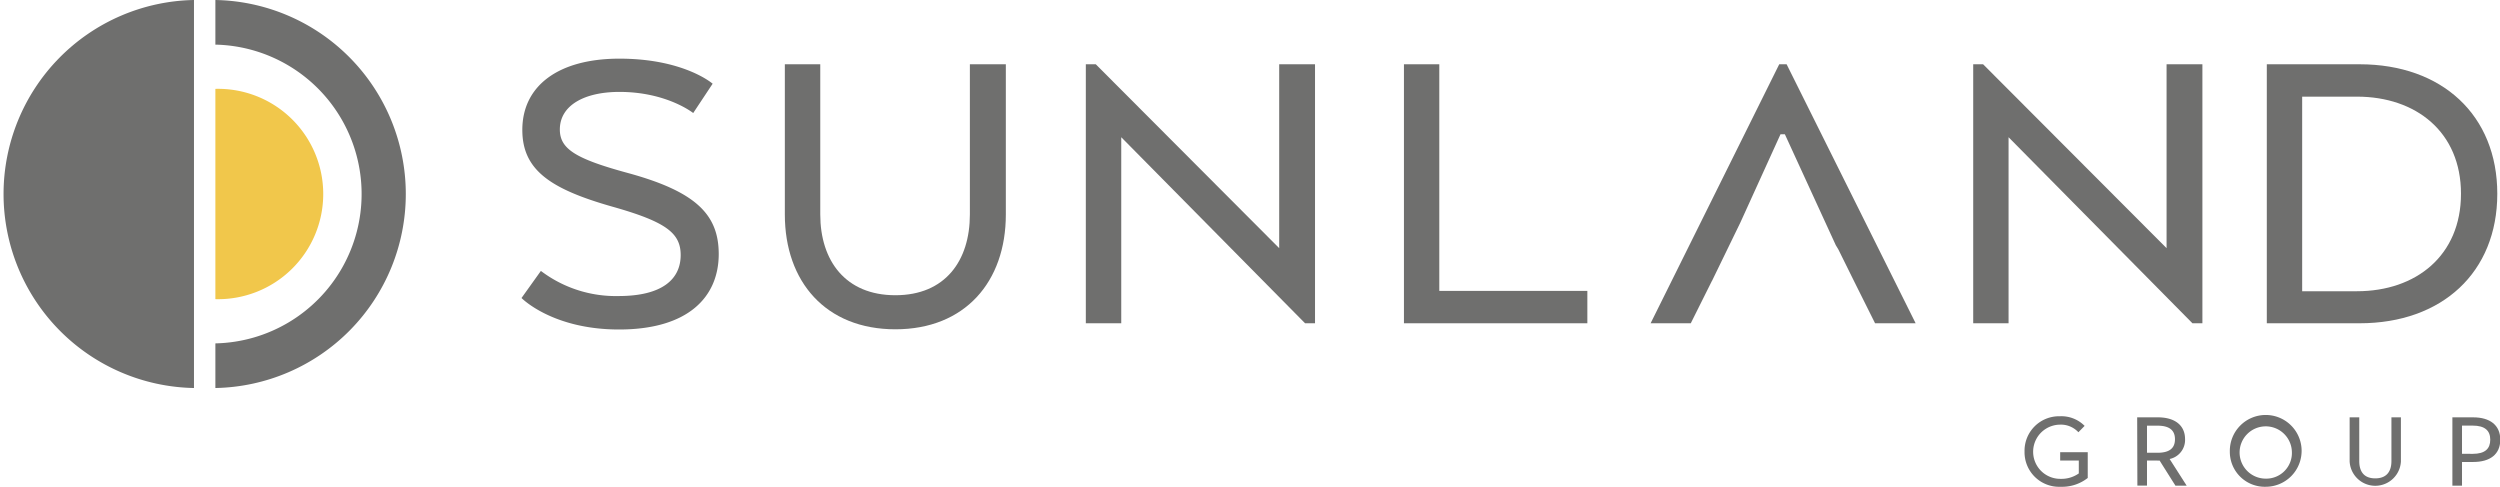 <svg xmlns="http://www.w3.org/2000/svg" viewBox="0 0 369.12 71.87"><defs><style>.cls-1{fill:#6f6f6e;}.cls-2{fill:#f1c74b;}</style></defs><g id="Capa_2" data-name="Capa 2"><g id="Capa_1-2" data-name="Capa 1"><path class="cls-1" d="M28.64,0a28.65,28.65,0,0,0,0,57.29Z"/><path class="cls-1" d="M31.8,57.29A28.65,28.65,0,0,0,31.8,0V6.59a22.06,22.06,0,0,1,0,44.11"/><path class="cls-2" d="M31.8,44.17a15.53,15.53,0,1,0,0-31.05Z"/><path class="cls-1" d="M92.73,25.55C85,23.45,82.66,22,82.66,19.12c0-3.57,3.63-5.55,8.8-5.55,7,0,10.89,3.12,10.89,3.12l2.87-4.33S101,8.66,91.46,8.66c-9,0-14.34,4-14.34,10.52,0,5.93,4.14,8.73,13.32,11.34,7.9,2.23,10.06,3.89,10.06,7.14,0,3.57-2.74,6.05-9.17,6.05A18.3,18.3,0,0,1,79.86,40L77,44s4.52,4.65,14.4,4.65c10.26,0,14.72-4.84,14.72-11.15C106.11,31.67,102.74,28.29,92.73,25.55Z"/><path class="cls-1" d="M143.2,31.67c0,6.82-3.63,11.92-11,11.92s-11.09-5.1-11.09-11.92V9.49h-5.23V31.67c0,9.94,6.06,16.95,16.32,16.95s16.31-7,16.31-16.95V9.49H143.2Z"/><polygon class="cls-1" points="188.87 36.64 161.79 9.49 160.32 9.49 160.32 47.73 165.55 47.73 165.55 20.26 192.69 47.73 194.16 47.73 194.16 9.49 188.87 9.49 188.87 36.64"/><polygon class="cls-1" points="212.51 9.49 207.29 9.49 207.29 47.73 234.37 47.73 234.37 42.95 212.51 42.95 212.51 9.49"/><polyline class="cls-1" points="273.73 41.48 276.85 47.73 282.84 47.73 263.79 9.49 262.7 9.49 243.71 47.73 249.64 47.73 252.76 41.48 252.77 41.48 256.96 32.86 262.89 19.82 263.53 19.82 271.05 36.2 271.43 36.83"/><polygon class="cls-1" points="319.89 36.64 292.8 9.49 291.34 9.49 291.34 47.73 296.56 47.73 296.56 20.26 323.71 47.73 325.18 47.73 325.18 9.49 319.89 9.49 319.89 36.64"/><path class="cls-1" d="M348.39,9.49h-13.7V47.73h13.7c12.18,0,20.33-7.52,20.33-19.12S360.57,9.49,348.39,9.49ZM348,43h-8.09V14.27H348c8.73,0,15.36,5.23,15.36,14.34S356.74,43,348,43Z"/><path class="cls-1" d="M298.92,66.67a5.09,5.09,0,0,1,5.2-5.21,4.83,4.83,0,0,1,3.67,1.42l-.92.94a3.51,3.51,0,0,0-2.75-1.12,4,4,0,0,0,.14,8,4.43,4.43,0,0,0,2.67-.8V68h-2.75V66.77h4.07v3.8a6.12,6.12,0,0,1-4,1.3A5.1,5.1,0,0,1,298.92,66.67Z"/><path class="cls-1" d="M315.55,61.62h3.07c2.42,0,4,1.12,4,3.22a2.87,2.87,0,0,1-2.28,2.93l2.52,3.94H321.2L318.86,68a2.17,2.17,0,0,1-.36,0H317v3.7h-1.42Zm3,5.23c1.78,0,2.58-.68,2.58-2s-.82-2-2.58-2H317v4Z"/><path class="cls-1" d="M329.23,66.67a5.3,5.3,0,1,1,5.3,5.2A5.16,5.16,0,0,1,329.23,66.67Zm9.16,0a3.86,3.86,0,1,0-3.86,4A3.79,3.79,0,0,0,338.39,66.67Z"/><path class="cls-1" d="M346.92,68.13V61.62h1.42v6.45c0,1.76.88,2.56,2.36,2.56s2.39-.8,2.39-2.56V61.62h1.4v6.51a3.79,3.79,0,0,1-7.57,0Z"/><path class="cls-1" d="M362.09,61.62h3.07c2.46,0,4,1.14,4,3.3s-1.5,3.29-4,3.29h-1.65v3.5h-1.42Zm3,5.39c1.83,0,2.59-.76,2.59-2.09s-.78-2.08-2.59-2.08h-1.58V67Z"/></g></g></svg>